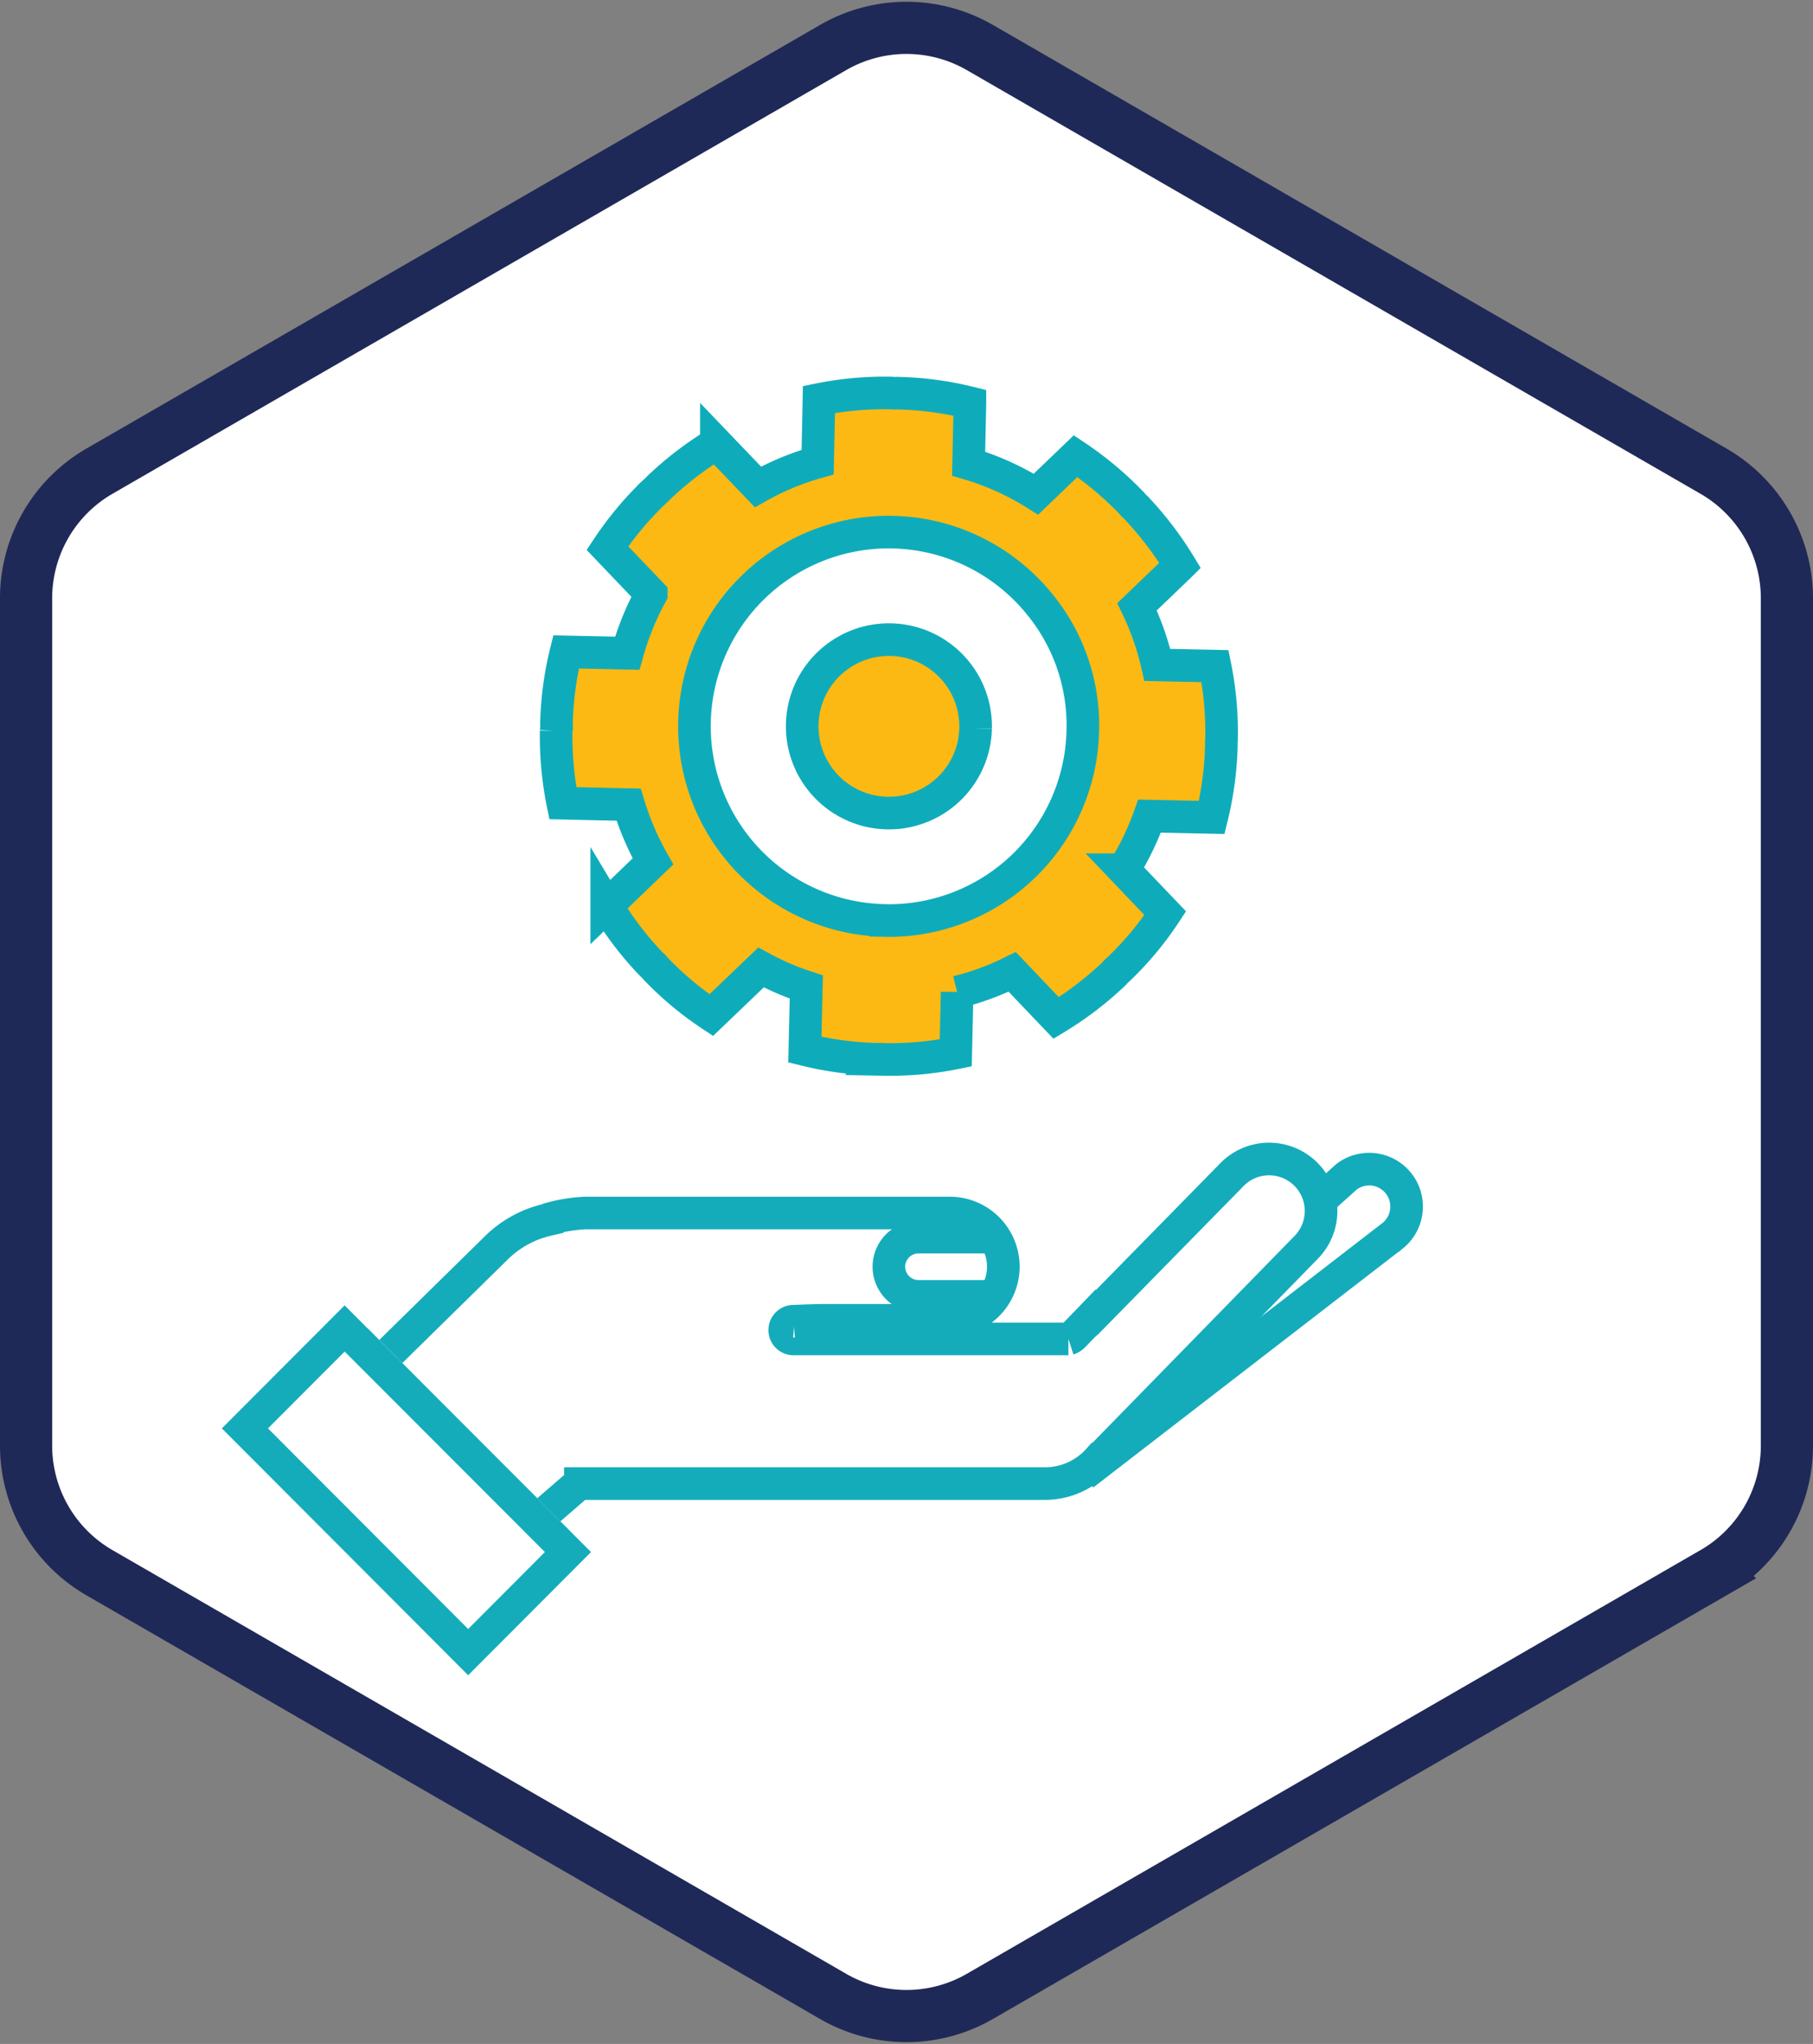<svg xmlns="http://www.w3.org/2000/svg" width="139" height="156.677" viewBox="0 0 139 156.677"><rect x="0" y="0" width="139" height="156.677" fill="#808080" stroke="none"/><defs><style>.a,.d{fill:#fff;}.a{stroke:#1f2957;stroke-width:4px;}.a,.b,.e{stroke-miterlimit:10;}.b,.c{fill:none;stroke:#14acbb;}.b,.c,.e{stroke-width:2.5px;}.e{fill:#fdb913;stroke:#0eacbb;}</style></defs><g transform="translate(-1094.58 -1033.922)"><path class="a" d="M1231.58,1144.736v-64.952a11.252,11.252,0,0,0-5.625-9.743l-56.251-32.477a11.256,11.256,0,0,0-11.249,0l-56.25,32.476a11.249,11.249,0,0,0-5.625,9.742v64.953a11.245,11.245,0,0,0,5.625,9.742l56.25,32.477a11.251,11.251,0,0,0,11.249,0l56.25-32.477A11.248,11.248,0,0,0,1231.58,1144.736Z" transform="translate(0 0)"/><g transform="translate(1113.355 1064.042)"><g transform="translate(0 58.687)"><line class="b" x1="9.842" y2="8.518" transform="translate(15.883 24.829)"/><path class="b" d="M1117.574,1141.56,1132.6,1126.8a8.174,8.174,0,0,1,3.929-2.177v-.026a12.189,12.189,0,0,1,2.943-.5h27.92a4.112,4.112,0,0,1,0,8.224h-9.773c-1.14.026-1.8.055-2.154.072a.68.68,0,1,0-.083,1.358h21.111a.984.984,0,0,0,.408-.256l1.756-1.818a.378.378,0,0,1,.028.026l10.388-10.59a3.984,3.984,0,0,1,5.686,5.581l-15.894,16.265h-.025a5.515,5.515,0,0,1-4.134,1.879h-36.877" transform="translate(-1113.355 -1119.922)"/><path class="c" d="M1116.887,1140.6l5.884-5.9,13.584,13.614-5.882,5.895Z" transform="translate(-1113.355 -1119.922)"/><g transform="translate(0 11.246)"><path class="d" d="M1130.473,1155.985l-.885-.886L1116,1141.485l-.882-.883.882-.883,5.883-5.894.884-.887.885.887,13.586,13.613.881.883-.881.883-5.883,5.9Z" transform="translate(-1113.355 -1131.168)"/><path class="c" d="M1138.126,1150.087l-5.884,5.9-1.769,1.773-1.77-1.773-13.585-13.614-1.763-1.766,1.763-1.766,5.883-5.894Z" transform="translate(-1113.355 -1131.168)"/></g><path class="b" d="M1170.678,1125.946H1165a2.27,2.27,0,0,0,0,4.54h5.685" transform="translate(-1113.355 -1119.922)"/><path class="b" d="M1177.633,1144.149l23.738-18.324a2.87,2.87,0,0,0-3.549-4.51l-1.988,1.785" transform="translate(-1113.355 -1119.922)"/></g><path class="e" d="M1182.713,1093.673l4.767.1a25.74,25.74,0,0,0,.741-5.512,2.667,2.667,0,0,1,0-.267,2.681,2.681,0,0,0,.012-.271,25.315,25.315,0,0,0-.5-5.546l-4.418-.092a21.156,21.156,0,0,0-1.56-4.458l3.3-3.168a26.264,26.264,0,0,0-3.375-4.427c-.061-.057-.132-.117-.2-.186s-.1-.135-.17-.2a25.994,25.994,0,0,0-4.267-3.565l-3.036,2.914a20.755,20.755,0,0,0-5.165-2.338l.1-4.665a25.265,25.265,0,0,0-5.5-.738c-.1-.005-.18.008-.272.006s-.175-.017-.275-.02a25.262,25.262,0,0,0-5.528.5l-.1,4.8a20.593,20.593,0,0,0-4.576,1.9l-3.186-3.327a25.82,25.82,0,0,0-4.41,3.377c-.061.06-.121.132-.187.192s-.13.114-.2.179a25.422,25.422,0,0,0-3.557,4.269l3.361,3.52a21.493,21.493,0,0,0-1.842,4.538l-4.691-.1a25.279,25.279,0,0,0-.737,5.514c0,.1.013.18.011.271s-.026.177-.031.266a25.853,25.853,0,0,0,.507,5.544l5.046.113a21.438,21.438,0,0,0,1.867,4.35l-3.543,3.408a25.088,25.088,0,0,0,3.373,4.424c.063.064.125.119.2.184.052.064.11.133.171.2a24.941,24.941,0,0,0,4.267,3.566l3.816-3.654a20.533,20.533,0,0,0,3.473,1.5l-.111,4.8a25.568,25.568,0,0,0,5.5.739c.085.006.177-.006.269-.006s.178.016.268.018a25.532,25.532,0,0,0,5.53-.5l.107-4.661a20.634,20.634,0,0,0,4.222-1.55l3.372,3.533a25.85,25.85,0,0,0,4.424-3.381c.067-.065.116-.135.181-.2s.135-.112.2-.18a24.749,24.749,0,0,0,3.557-4.271l-3.185-3.333A21.3,21.3,0,0,0,1182.713,1093.673Zm-20.3,8a14.887,14.887,0,1,1,11.943-24.156,14.625,14.625,0,0,1,3.241,9.6,14.876,14.876,0,0,1-15.184,14.56Zm.185-8.234a6.648,6.648,0,1,1,6.78-6.513v.013a6.644,6.644,0,0,1-6.78,6.5Z" transform="translate(-1113.355 -1061.235)"/></g></g></svg>